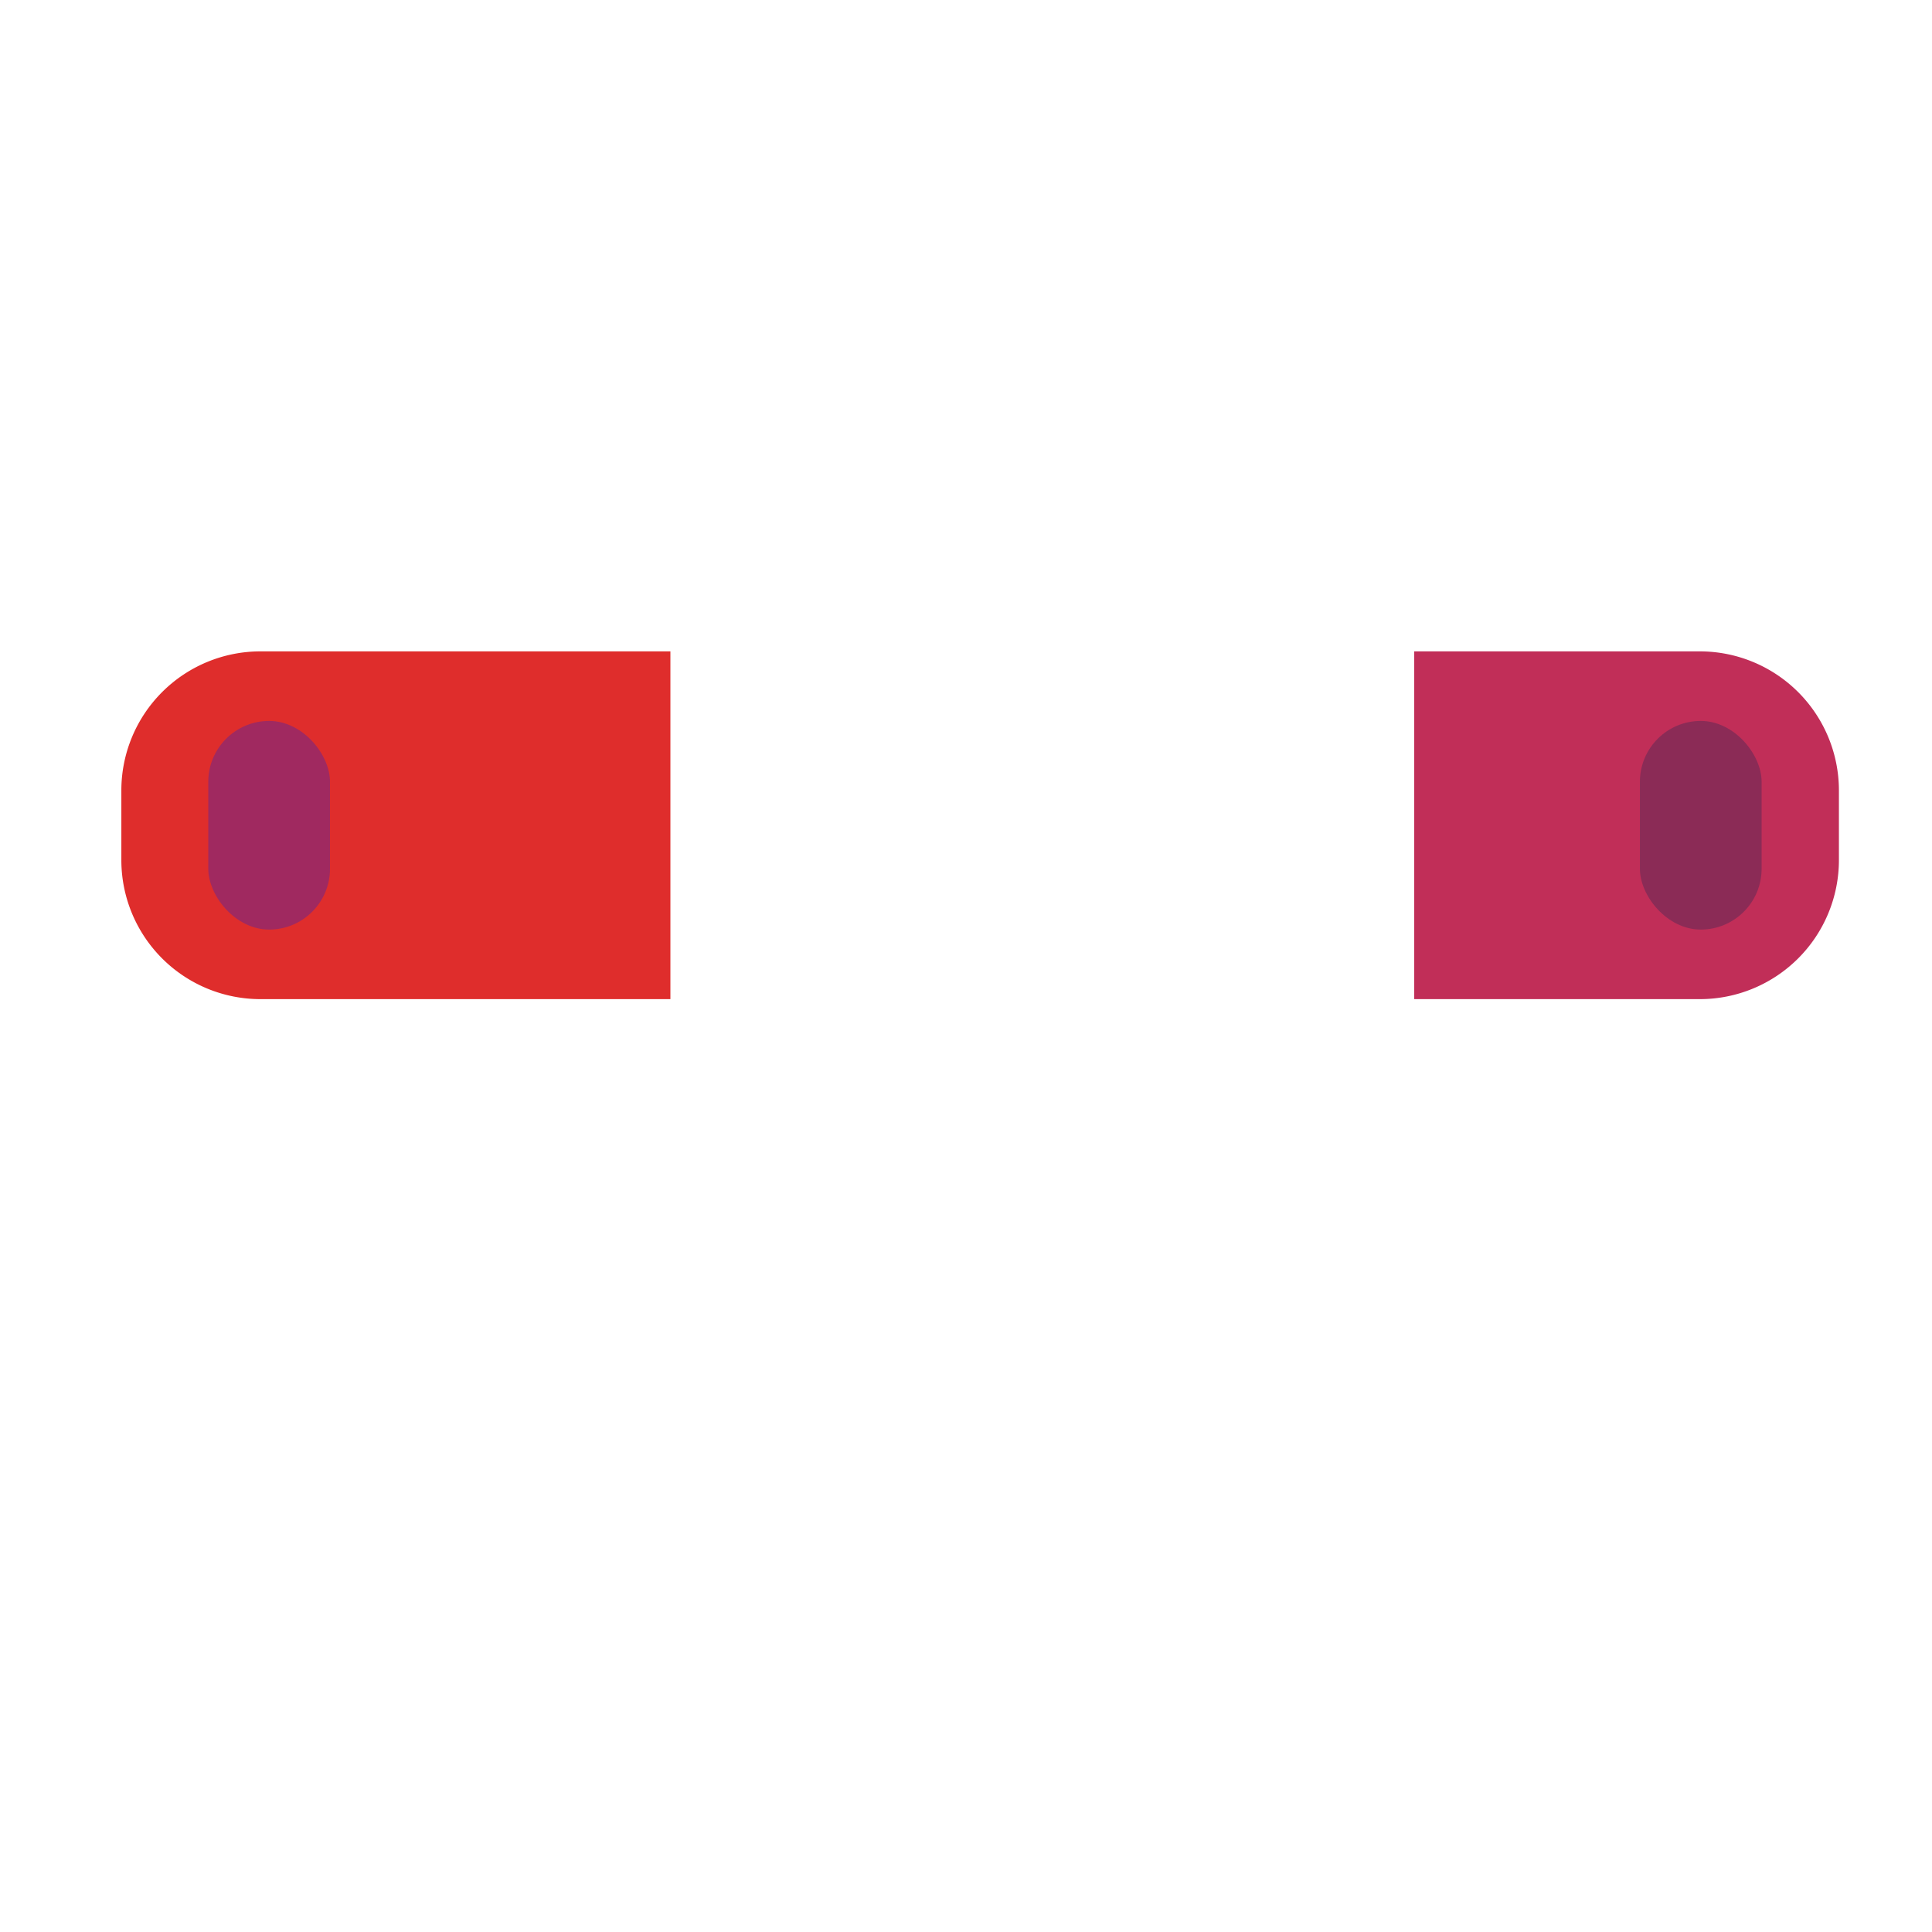 <svg xmlns="http://www.w3.org/2000/svg" viewBox="0 0 1000 1000">
  <g id="ears-1">
    <path
      d="M134.81,337.15H347a0,0,0,0,1,0,0v180a0,0,0,0,1,0,0H134.81a72,72,0,0,1-72-72v-36A72,72,0,0,1,134.81,337.15Z"
      style="fill:#df2d2c" />
    <path
      d="M803.72,337.15H951.54a0,0,0,0,1,0,0v180a0,0,0,0,1,0,0H803.72a72,72,0,0,1-72-72v-36A72,72,0,0,1,803.72,337.15Z"
      transform="translate(1683.54 854.3) rotate(180)" style="fill:#c12e58" />
    <rect x="107.81" y="373.15" width="63" height="108" rx="31.5" style="fill:#a02960" />
    <rect x="848.81" y="373.15" width="63" height="108" rx="31.5" style="fill:#4a2955;opacity:0.45" />
  </g>
</svg>